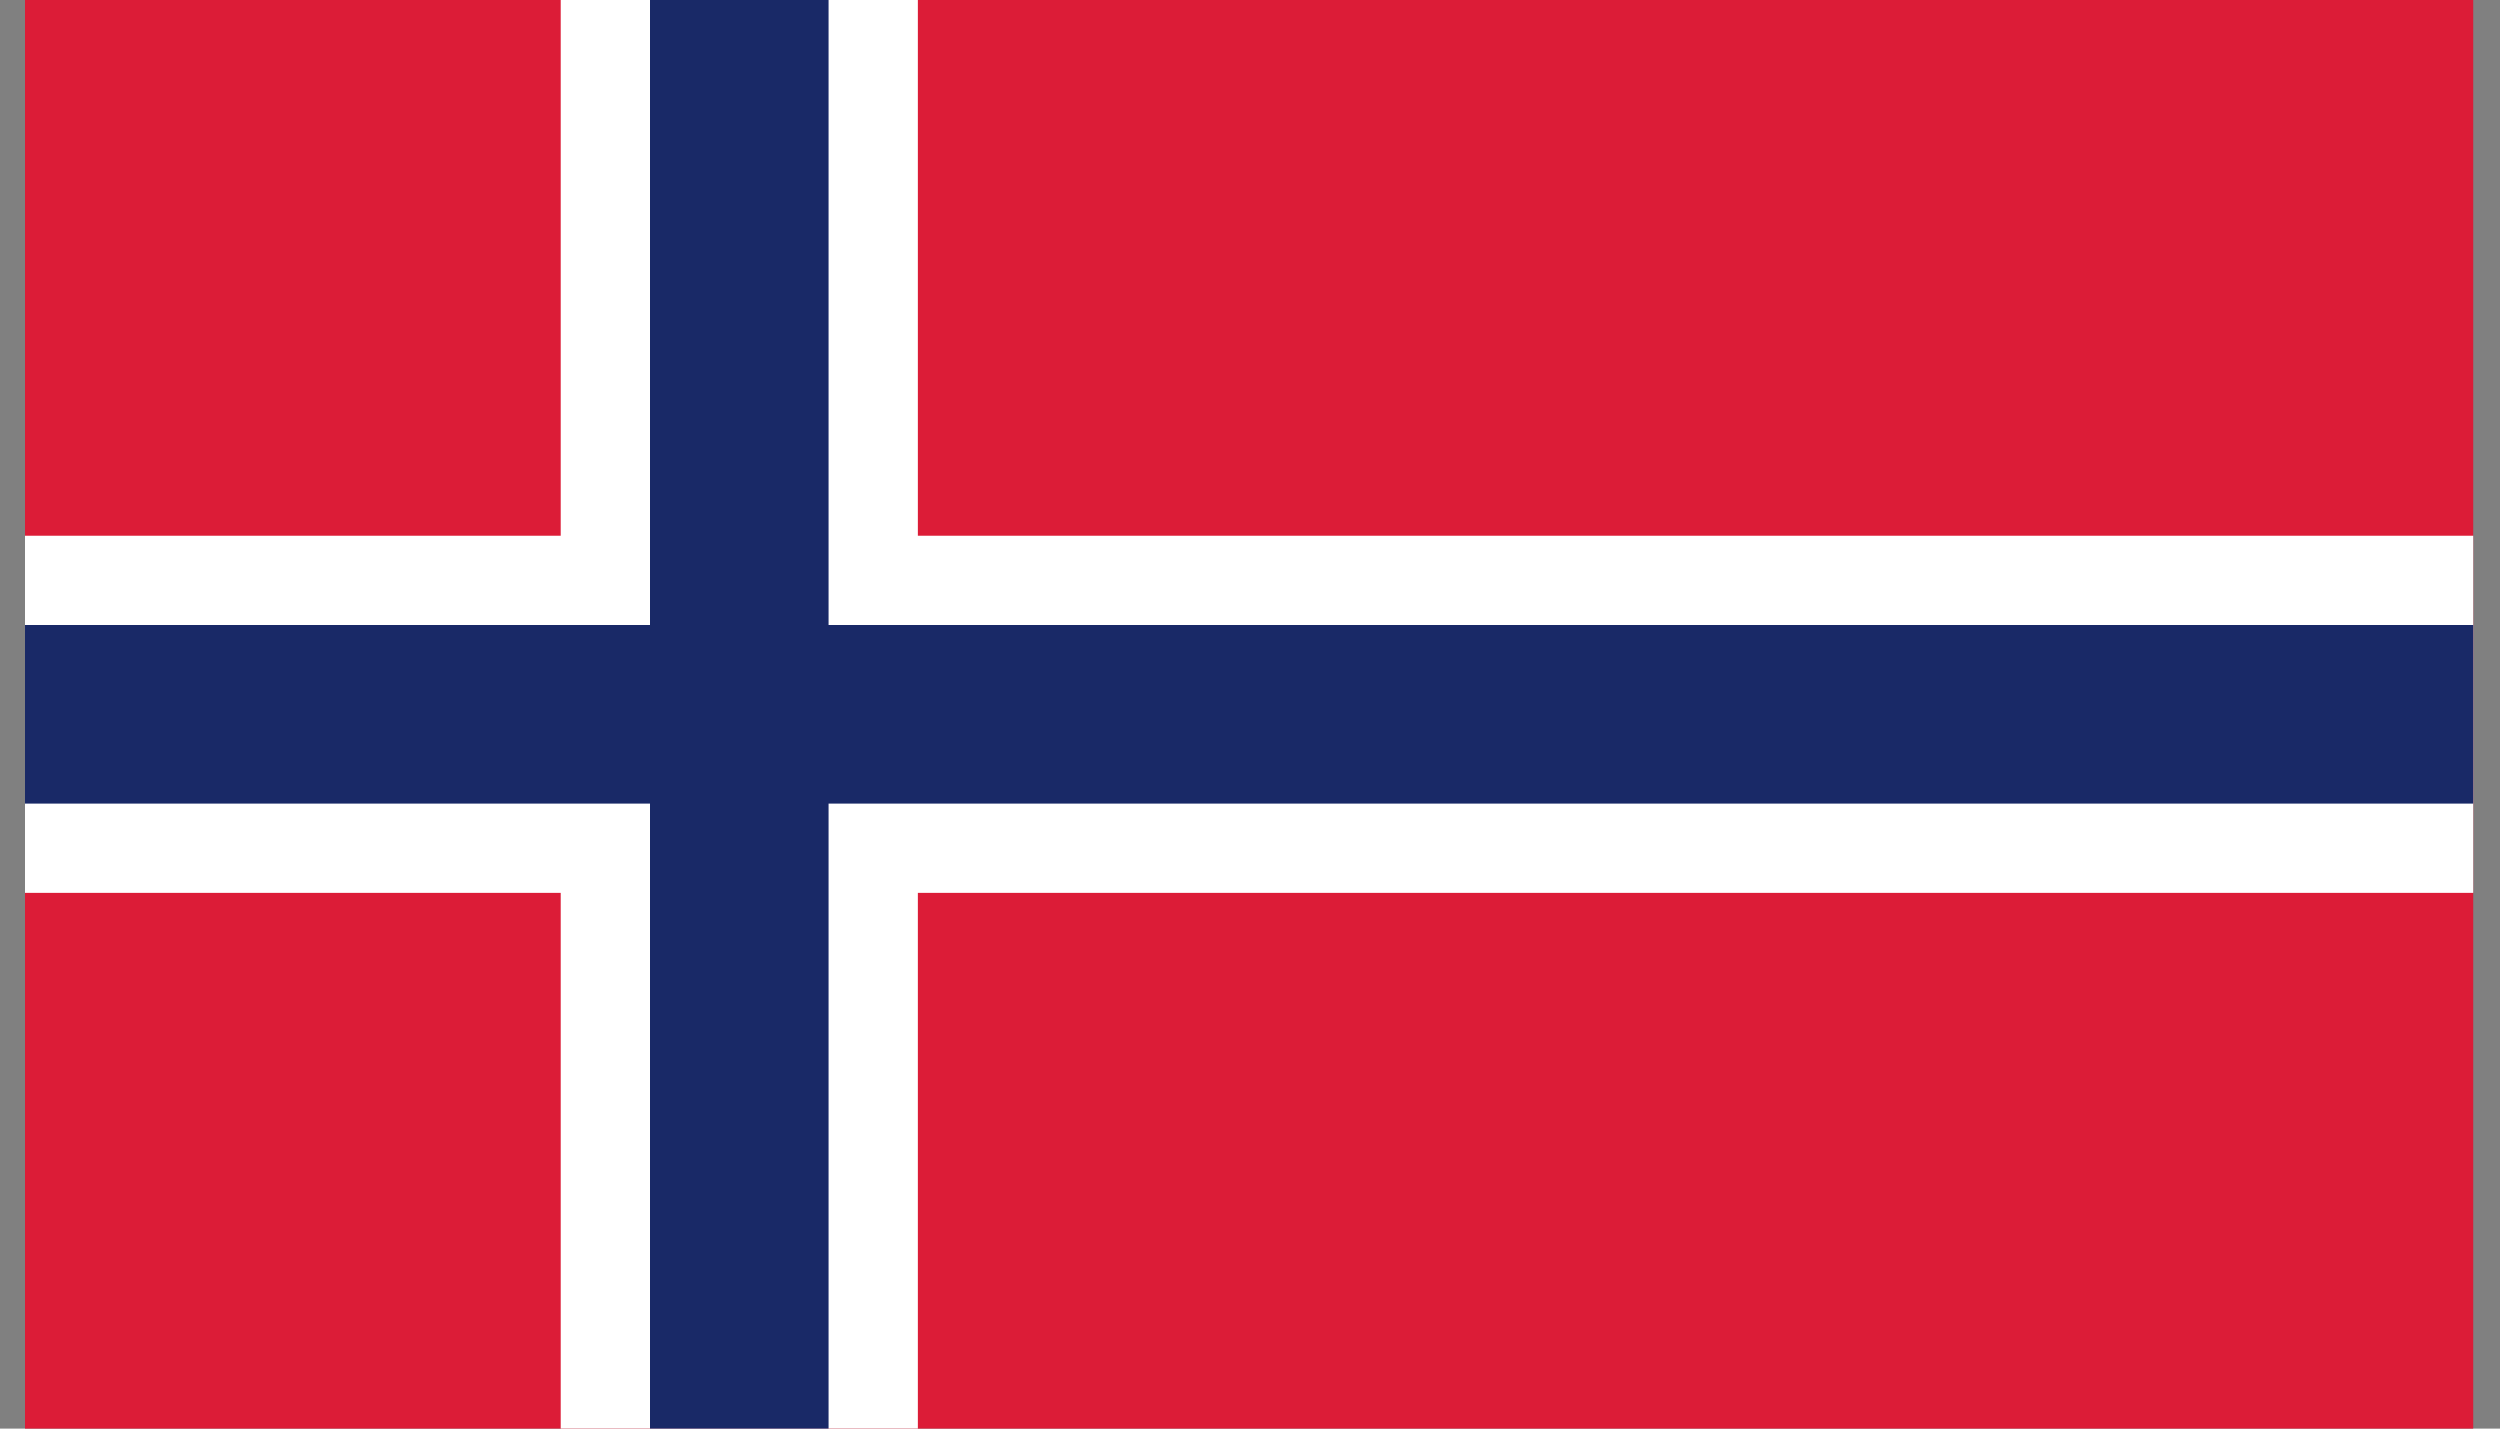<svg id="Layer_1" data-name="Layer 1" xmlns="http://www.w3.org/2000/svg" xmlns:xlink="http://www.w3.org/1999/xlink" width="140" height="80" viewBox="0 0 140 80">
  <rect x="0" y="0" width="140" height="80" fill="#808080" stroke="none"/>
  <defs>
    <clipPath id="clip-path">
      <rect id="SVGID" x="1.4" width="137.1" height="80" style="fill: none"/>
    </clipPath>
  </defs>
  <g id="NORWAY">
    <g style="clip-path: url(#clip-path)">
      <rect x="1.4" width="137.1" height="80" style="fill: #dc1c37"/>
      <rect x="31.4" width="20" height="80" style="fill: #fff"/>
      <rect x="1.4" y="30" width="137.1" height="20" style="fill: #fff"/>
      <rect x="36.4" width="10" height="80" style="fill: #192967"/>
      <rect x="1.4" y="35" width="137.1" height="10" style="fill: #192967"/>
    </g>
  </g>
</svg>
